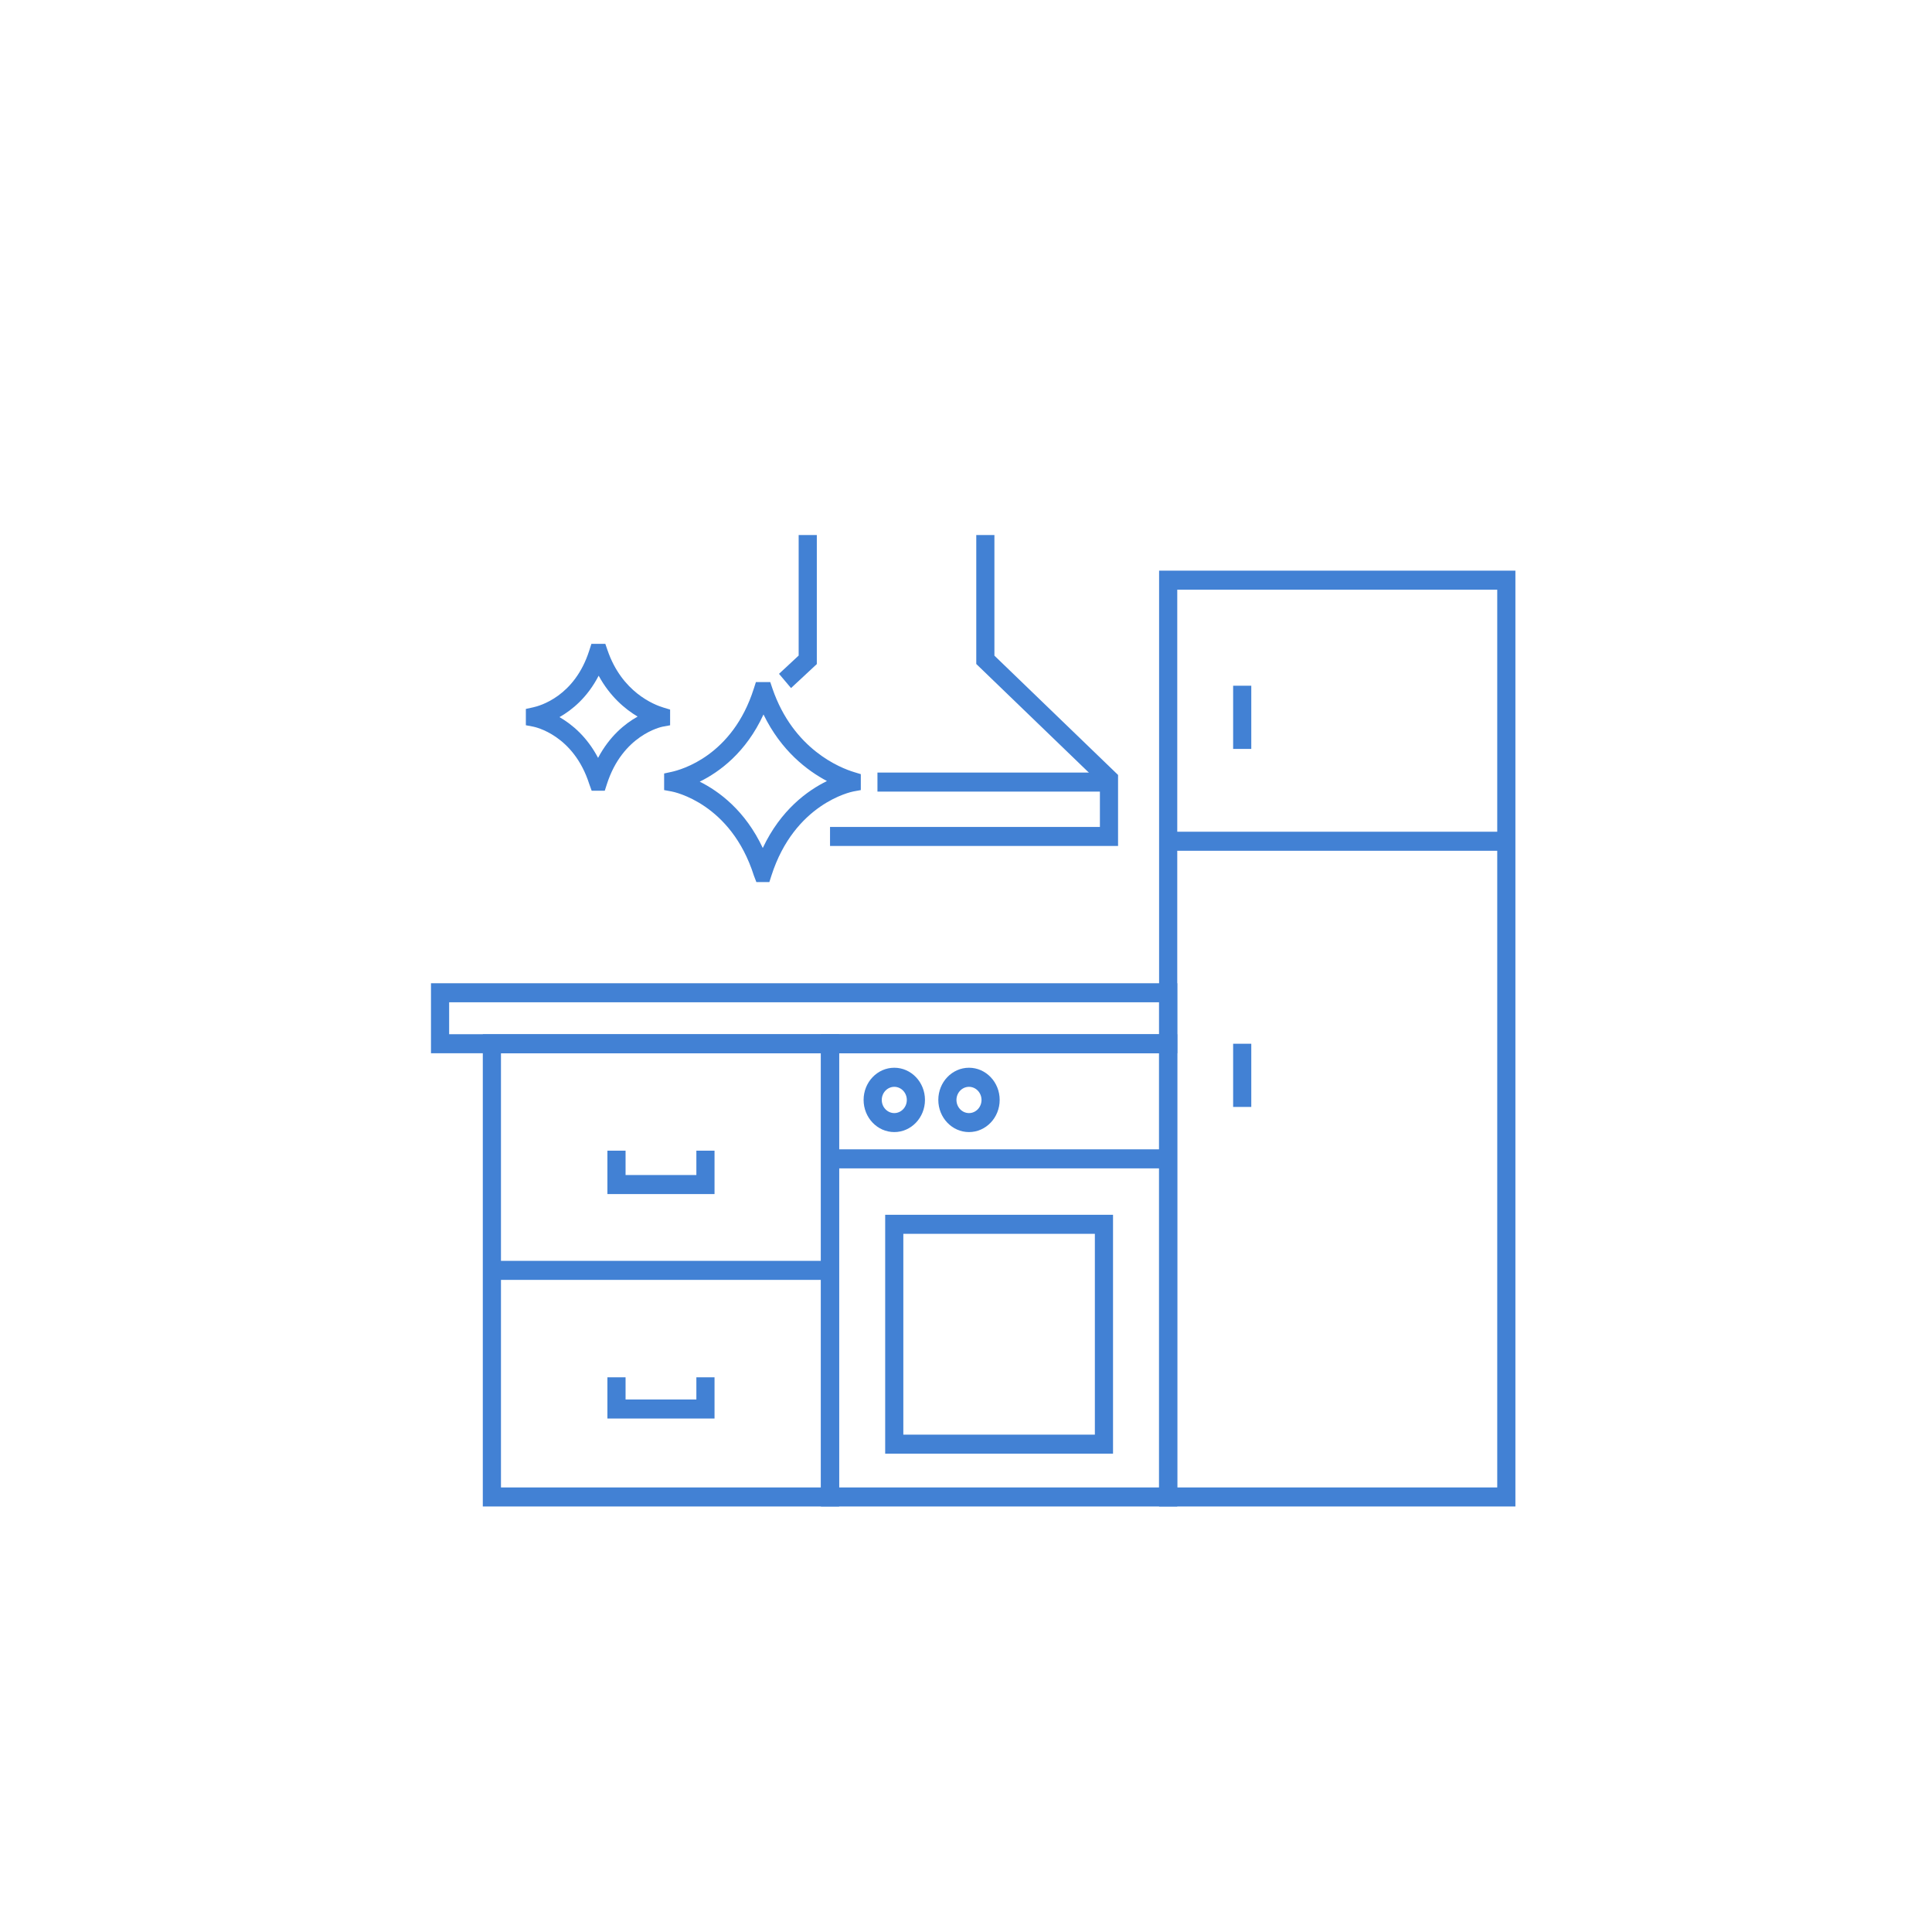 <svg width="130" height="130" viewBox="0 0 130 130" fill="none" xmlns="http://www.w3.org/2000/svg">
<path d="M79.214 101.368H55.239V69.594H79.214V101.368ZM56.461 100.087H77.992V70.875H56.461V100.087Z" fill="#4281D4"/>
<path d="M56.462 101.368H32.487V69.594H56.462V101.368ZM33.709 100.087H55.24V70.875H33.709V100.087Z" fill="#4281D4"/>
<path d="M101.968 101.368H77.993V38.398H101.968V101.368ZM79.215 100.087H100.746V39.679H79.215V100.087Z" fill="#4281D4"/>
<path d="M74.893 97.815H59.562V81.74H74.893V97.815ZM60.783 96.534H73.671V83.021H60.783V96.534Z" fill="#4281D4"/>
<path d="M78.604 77.336H55.851V78.617H78.604V77.336Z" fill="#4281D4"/>
<path d="M55.85 84.84H33.097V86.121H55.85V84.84Z" fill="#4281D4"/>
<path d="M48.079 80.346H40.871V77.426H42.093V79.065H46.857V77.426H48.079V80.346Z" fill="#4281D4"/>
<path d="M48.079 95.449H40.871V92.676H42.093V94.168H46.857V92.676H48.079V95.449Z" fill="#4281D4"/>
<path d="M101.358 55.965H78.605V57.246H101.358V55.965Z" fill="#4281D4"/>
<path d="M84.196 46.141H82.975V50.393H84.196V46.141Z" fill="#4281D4"/>
<path d="M84.196 70.231H82.975V74.483H84.196V70.231Z" fill="#4281D4"/>
<path d="M53.227 46.298L52.418 45.341L53.74 44.111V36H54.962V44.684L53.227 46.298Z" fill="#4281D4"/>
<path d="M75.232 56.923H55.851V55.642H74.01V52.705L65.691 44.678V36H66.912V44.117L75.232 52.145V56.923Z" fill="#4281D4"/>
<path d="M74.621 51.984H59.042V53.265H74.621V51.984Z" fill="#4281D4"/>
<path d="M40.692 53.206H39.812L39.653 52.767C38.6 49.453 35.995 48.918 35.885 48.896L35.384 48.8V47.702L35.869 47.596C36.328 47.497 38.673 46.853 39.653 43.763L39.794 43.324H40.731L40.878 43.75C41.843 46.571 44.005 47.42 44.647 47.612L45.09 47.746V48.803L44.586 48.896C44.479 48.918 41.892 49.466 40.835 52.767L40.695 53.203L40.692 53.206ZM37.644 48.252C38.481 48.733 39.492 49.568 40.243 50.996C41.016 49.533 42.057 48.691 42.903 48.217C42.054 47.711 41.04 46.859 40.283 45.466C39.531 46.923 38.502 47.769 37.644 48.255V48.252Z" fill="#4281D4"/>
<path d="M51.774 59.353H50.894L50.726 58.914C49.181 54.057 45.354 53.285 45.192 53.256L44.688 53.163V52.046L45.174 51.94C45.849 51.796 49.291 50.848 50.723 46.333L50.864 45.895H51.829L51.972 46.32C53.38 50.435 56.544 51.674 57.479 51.956L57.922 52.091V53.163L57.418 53.256C57.259 53.288 53.46 54.079 51.908 58.917L51.768 59.353H51.774ZM47.083 52.596C48.378 53.243 50.143 54.537 51.325 57.06C52.538 54.486 54.349 53.189 55.644 52.555C54.321 51.854 52.562 50.522 51.374 48.075C50.201 50.63 48.417 51.94 47.083 52.596Z" fill="#4281D4"/>
<path d="M60.175 76.175C59.036 76.175 58.11 75.205 58.11 74.01C58.11 72.816 59.036 71.846 60.175 71.846C61.314 71.846 62.239 72.816 62.239 74.01C62.239 75.205 61.314 76.175 60.175 76.175ZM60.175 73.13C59.711 73.13 59.332 73.527 59.332 74.013C59.332 74.5 59.711 74.897 60.175 74.897C60.639 74.897 61.018 74.5 61.018 74.013C61.018 73.527 60.639 73.13 60.175 73.13Z" fill="#4281D4"/>
<path d="M65.201 76.175C64.062 76.175 63.137 75.205 63.137 74.01C63.137 72.816 64.062 71.846 65.201 71.846C66.341 71.846 67.266 72.816 67.266 74.01C67.266 75.205 66.341 76.175 65.201 76.175ZM65.201 73.13C64.737 73.13 64.358 73.527 64.358 74.013C64.358 74.5 64.737 74.897 65.201 74.897C65.665 74.897 66.044 74.5 66.044 74.013C66.044 73.527 65.665 73.13 65.201 73.13Z" fill="#4281D4"/>
<path d="M79.216 70.871H29V66.16H79.216V70.871ZM30.222 69.59H77.994V67.441H30.222V69.59Z" fill="#4281D4"/>
</svg>

